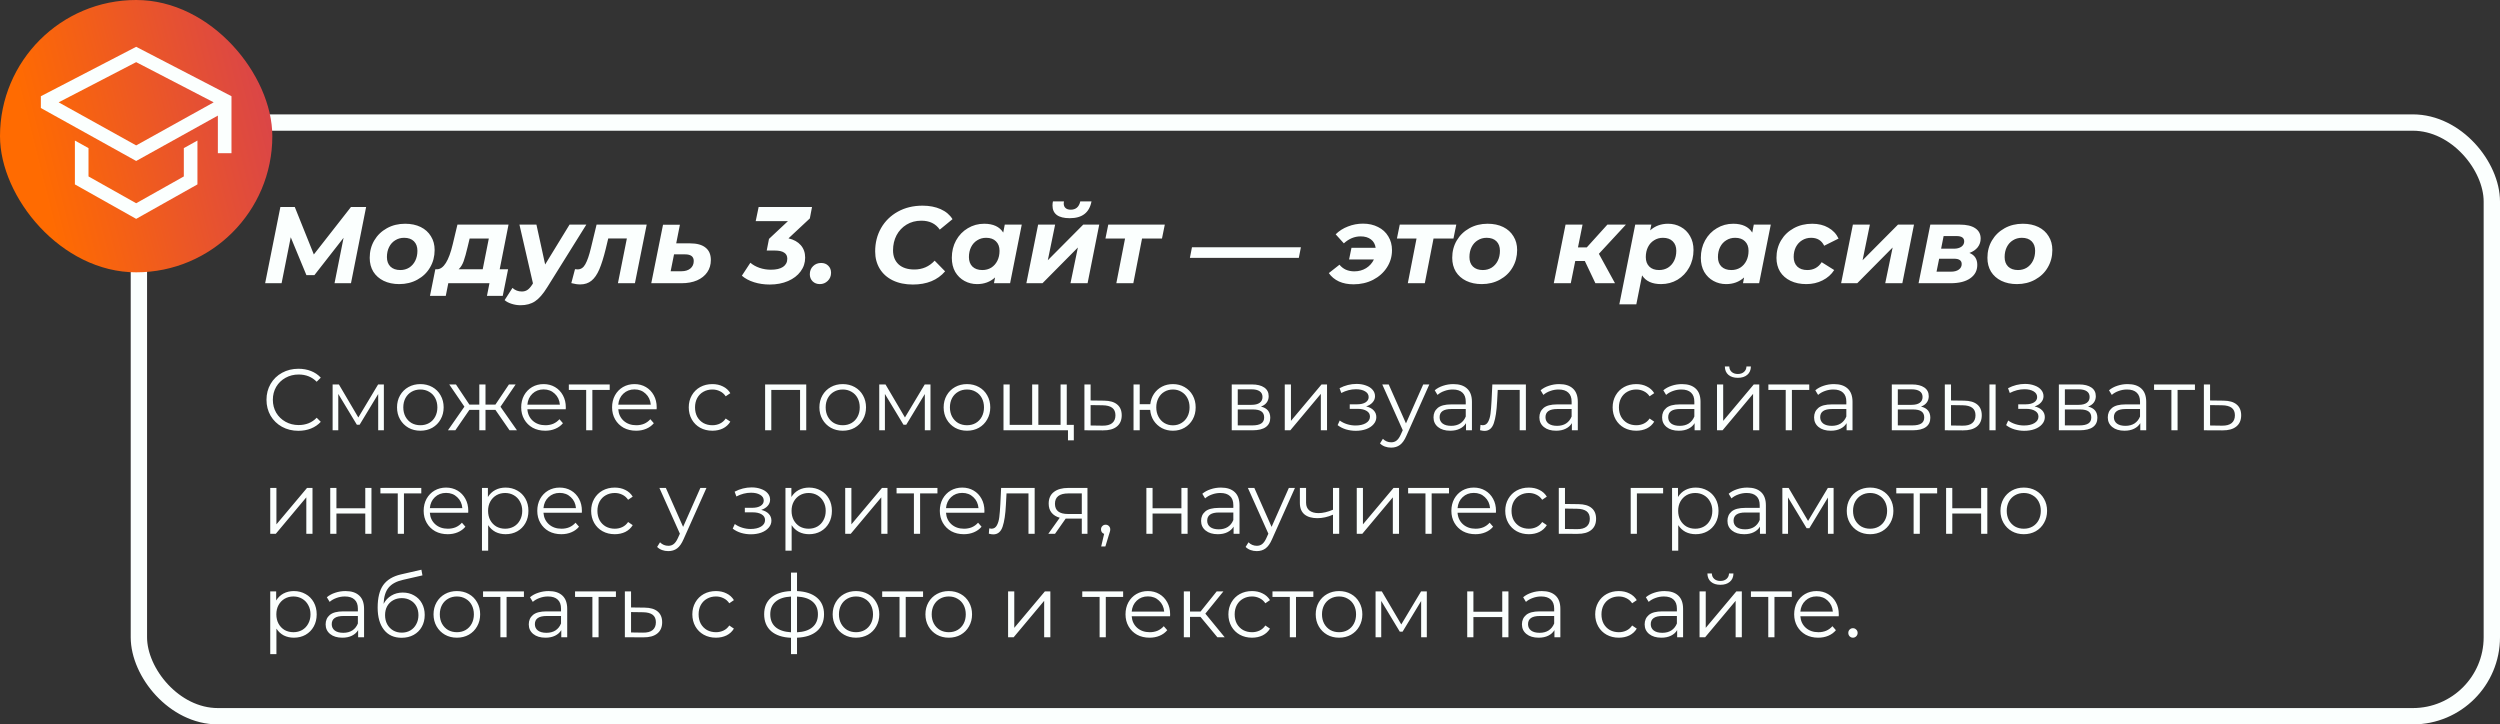 <?xml version="1.0" encoding="UTF-8"?> <svg xmlns="http://www.w3.org/2000/svg" width="459" height="133" viewBox="0 0 459 133" fill="none"><rect x="0" y="0" width="459" height="133" fill="#333333" stroke="none"/> <path d="M67.22 38L64.44 52H61.42L63.08 43.66L57.72 50.52H56.26L53.38 43.56L51.7 52H48.68L51.48 38H54.12L57.62 46.72L64.44 38H67.22ZM73.298 52.16C72.218 52.16 71.264 51.96 70.438 51.56C69.624 51.16 68.991 50.6 68.538 49.88C68.098 49.147 67.878 48.3 67.878 47.34C67.878 46.153 68.158 45.087 68.718 44.14C69.278 43.193 70.051 42.447 71.038 41.9C72.025 41.353 73.138 41.08 74.378 41.08C75.471 41.08 76.424 41.28 77.238 41.68C78.051 42.08 78.678 42.647 79.118 43.38C79.571 44.1 79.798 44.94 79.798 45.9C79.798 47.087 79.518 48.153 78.958 49.1C78.411 50.047 77.638 50.793 76.638 51.34C75.651 51.887 74.538 52.16 73.298 52.16ZM73.498 49.58C74.098 49.58 74.638 49.433 75.118 49.14C75.598 48.833 75.971 48.413 76.238 47.88C76.504 47.347 76.638 46.733 76.638 46.04C76.638 45.307 76.424 44.727 75.998 44.3C75.571 43.873 74.971 43.66 74.198 43.66C73.585 43.66 73.038 43.813 72.558 44.12C72.078 44.413 71.704 44.827 71.438 45.36C71.171 45.893 71.038 46.507 71.038 47.2C71.038 47.933 71.251 48.513 71.678 48.94C72.118 49.367 72.725 49.58 73.498 49.58ZM91.745 49.44H93.285L92.305 54.32H89.405L89.865 52H82.305L81.845 54.32H78.945L79.925 49.44H80.245C81.445 49.413 82.405 47.88 83.125 44.84L83.985 41.24H93.365L91.745 49.44ZM85.865 45.3C85.599 46.433 85.352 47.32 85.125 47.96C84.898 48.587 84.592 49.08 84.205 49.44H88.625L89.745 43.8H86.225L85.865 45.3ZM107.649 41.24L100.489 52.72C99.716 53.973 98.962 54.84 98.229 55.32C97.509 55.8 96.622 56.04 95.569 56.04C95.009 56.04 94.462 55.953 93.929 55.78C93.382 55.607 92.956 55.38 92.649 55.1L94.089 52.86C94.569 53.3 95.142 53.52 95.809 53.52C96.209 53.52 96.556 53.42 96.849 53.22C97.142 53.02 97.442 52.68 97.749 52.2L97.849 52.02L95.369 41.24H98.489L100.089 48.56L104.569 41.24H107.649ZM118.732 41.24L116.572 52H113.452L115.092 43.78H111.672L111.212 45.7C110.825 47.273 110.432 48.527 110.032 49.46C109.632 50.393 109.152 51.087 108.592 51.54C108.032 51.993 107.345 52.22 106.532 52.22C106.039 52.22 105.492 52.14 104.892 51.98L105.572 49.42C105.812 49.447 105.972 49.46 106.052 49.46C106.652 49.46 107.125 49.14 107.472 48.5C107.832 47.86 108.172 46.873 108.492 45.54L109.532 41.24H118.732ZM126.692 44.68C127.946 44.68 128.892 44.94 129.532 45.46C130.186 45.967 130.512 46.727 130.512 47.74C130.512 48.593 130.292 49.34 129.852 49.98C129.412 50.62 128.786 51.12 127.972 51.48C127.159 51.827 126.212 52 125.132 52H119.572L121.732 41.26H124.832L124.152 44.68H126.692ZM125.132 49.8C125.799 49.8 126.339 49.633 126.752 49.3C127.166 48.953 127.372 48.493 127.372 47.92C127.372 47.107 126.839 46.7 125.772 46.7H123.752L123.132 49.8H125.132ZM148.687 40.1L144.767 43.76C145.74 43.987 146.493 44.407 147.027 45.02C147.56 45.633 147.827 46.393 147.827 47.3C147.827 48.247 147.547 49.093 146.987 49.84C146.44 50.587 145.673 51.173 144.687 51.6C143.7 52.027 142.58 52.24 141.327 52.24C140.3 52.24 139.34 52.1 138.447 51.82C137.553 51.54 136.807 51.14 136.207 50.62L137.767 48.24C138.233 48.64 138.793 48.953 139.447 49.18C140.113 49.407 140.813 49.52 141.547 49.52C142.507 49.52 143.247 49.347 143.767 49C144.287 48.64 144.547 48.14 144.547 47.5C144.547 46.993 144.353 46.62 143.967 46.38C143.593 46.127 143.02 46 142.247 46H140.767L141.187 43.86L144.667 40.6H138.747L139.287 38H149.087L148.687 40.1ZM150.523 52.16C149.989 52.16 149.549 51.993 149.203 51.66C148.856 51.313 148.683 50.88 148.683 50.36C148.683 49.747 148.883 49.247 149.283 48.86C149.683 48.473 150.176 48.28 150.763 48.28C151.296 48.28 151.729 48.447 152.063 48.78C152.409 49.113 152.583 49.547 152.583 50.08C152.583 50.68 152.376 51.18 151.963 51.58C151.563 51.967 151.083 52.16 150.523 52.16ZM167.601 52.24C166.201 52.24 164.974 51.987 163.921 51.48C162.881 50.973 162.081 50.26 161.521 49.34C160.961 48.42 160.681 47.36 160.681 46.16C160.681 44.573 161.041 43.147 161.761 41.88C162.494 40.6 163.521 39.593 164.841 38.86C166.161 38.127 167.674 37.76 169.381 37.76C170.634 37.76 171.741 37.973 172.701 38.4C173.661 38.827 174.388 39.44 174.881 40.24L172.541 42.16C171.794 41.067 170.668 40.52 169.161 40.52C168.134 40.52 167.228 40.76 166.441 41.24C165.654 41.72 165.041 42.373 164.601 43.2C164.174 44.027 163.961 44.947 163.961 45.96C163.961 47.04 164.301 47.9 164.981 48.54C165.674 49.167 166.641 49.48 167.881 49.48C169.361 49.48 170.601 48.94 171.601 47.86L173.521 49.82C172.134 51.433 170.161 52.24 167.601 52.24ZM187.594 41.24L185.454 52H182.494L182.694 50.94C181.801 51.753 180.701 52.16 179.394 52.16C178.554 52.16 177.781 51.967 177.074 51.58C176.368 51.193 175.801 50.64 175.374 49.92C174.961 49.187 174.754 48.327 174.754 47.34C174.754 46.153 175.014 45.087 175.534 44.14C176.068 43.18 176.788 42.433 177.694 41.9C178.601 41.353 179.601 41.08 180.694 41.08C182.348 41.08 183.514 41.62 184.194 42.7L184.474 41.24H187.594ZM180.354 49.58C180.968 49.58 181.514 49.433 181.994 49.14C182.474 48.833 182.848 48.413 183.114 47.88C183.381 47.347 183.514 46.733 183.514 46.04C183.514 45.307 183.294 44.727 182.854 44.3C182.428 43.873 181.828 43.66 181.054 43.66C180.441 43.66 179.894 43.813 179.414 44.12C178.934 44.413 178.561 44.827 178.294 45.36C178.028 45.893 177.894 46.507 177.894 47.2C177.894 47.933 178.108 48.513 178.534 48.94C178.974 49.367 179.581 49.58 180.354 49.58ZM190.6 41.24H193.72L192.38 47.78L198.88 41.24H201.82L199.68 52H196.54L197.9 45.44L191.4 52H188.44L190.6 41.24ZM196.4 40.06C195.36 40.06 194.573 39.867 194.04 39.48C193.506 39.08 193.24 38.5 193.24 37.74C193.24 37.46 193.266 37.207 193.32 36.98H195.34C195.313 37.167 195.3 37.293 195.3 37.36C195.3 37.72 195.413 38 195.64 38.2C195.866 38.4 196.18 38.5 196.58 38.5C197.526 38.5 198.113 37.993 198.34 36.98H200.4C200.2 38.02 199.766 38.793 199.1 39.3C198.446 39.807 197.546 40.06 196.4 40.06ZM213.338 43.8H209.678L208.078 52H204.958L206.558 43.8H202.958L203.478 41.24H213.858L213.338 43.8ZM218.845 45.4H238.845L238.465 47.34H218.465L218.845 45.4ZM250.25 41.06C251.29 41.06 252.21 41.267 253.01 41.68C253.823 42.08 254.45 42.653 254.89 43.4C255.343 44.133 255.57 44.98 255.57 45.94C255.57 47.1 255.256 48.16 254.63 49.12C254.016 50.067 253.17 50.82 252.09 51.38C251.01 51.927 249.816 52.2 248.51 52.2C247.496 52.2 246.603 52.027 245.83 51.68C245.056 51.32 244.436 50.807 243.97 50.14L245.93 48.6C246.25 49 246.643 49.307 247.11 49.52C247.576 49.72 248.09 49.82 248.65 49.82C249.45 49.82 250.17 49.627 250.81 49.24C251.45 48.84 251.93 48.307 252.25 47.64H247.69L248.13 45.5H252.57C252.476 44.833 252.19 44.32 251.71 43.96C251.23 43.587 250.596 43.4 249.81 43.4C248.69 43.4 247.663 43.827 246.73 44.68L245.23 43.02C245.856 42.393 246.61 41.913 247.49 41.58C248.37 41.233 249.29 41.06 250.25 41.06ZM266.854 43.8H263.194L261.594 52H258.474L260.074 43.8H256.474L256.994 41.24H267.374L266.854 43.8ZM272.048 52.16C270.968 52.16 270.014 51.96 269.188 51.56C268.374 51.16 267.741 50.6 267.288 49.88C266.848 49.147 266.628 48.3 266.628 47.34C266.628 46.153 266.908 45.087 267.468 44.14C268.028 43.193 268.801 42.447 269.788 41.9C270.774 41.353 271.888 41.08 273.128 41.08C274.221 41.08 275.174 41.28 275.988 41.68C276.801 42.08 277.428 42.647 277.868 43.38C278.321 44.1 278.548 44.94 278.548 45.9C278.548 47.087 278.268 48.153 277.708 49.1C277.161 50.047 276.388 50.793 275.388 51.34C274.401 51.887 273.288 52.16 272.048 52.16ZM272.248 49.58C272.848 49.58 273.388 49.433 273.868 49.14C274.348 48.833 274.721 48.413 274.988 47.88C275.254 47.347 275.388 46.733 275.388 46.04C275.388 45.307 275.174 44.727 274.748 44.3C274.321 43.873 273.721 43.66 272.948 43.66C272.334 43.66 271.788 43.813 271.308 44.12C270.828 44.413 270.454 44.827 270.188 45.36C269.921 45.893 269.788 46.507 269.788 47.2C269.788 47.933 270.001 48.513 270.428 48.94C270.868 49.367 271.474 49.58 272.248 49.58ZM293.555 46.6L296.515 52H292.915L290.975 47.92H289.215L288.395 52H285.275L287.435 41.24H290.555L289.715 45.42H291.335L295.115 41.24H298.515L293.555 46.6ZM306.268 41.08C307.108 41.08 307.882 41.273 308.588 41.66C309.308 42.047 309.875 42.607 310.288 43.34C310.715 44.06 310.928 44.913 310.928 45.9C310.928 47.087 310.662 48.16 310.128 49.12C309.608 50.067 308.895 50.813 307.988 51.36C307.082 51.893 306.075 52.16 304.968 52.16C303.328 52.16 302.168 51.627 301.488 50.56L300.428 55.88H297.308L300.228 41.24H303.188L302.968 42.3C303.862 41.487 304.962 41.08 306.268 41.08ZM304.608 49.58C305.222 49.58 305.768 49.433 306.248 49.14C306.728 48.833 307.102 48.413 307.368 47.88C307.635 47.347 307.768 46.733 307.768 46.04C307.768 45.307 307.548 44.727 307.108 44.3C306.682 43.873 306.082 43.66 305.308 43.66C304.708 43.66 304.168 43.813 303.688 44.12C303.208 44.413 302.835 44.827 302.568 45.36C302.302 45.893 302.168 46.507 302.168 47.2C302.168 47.933 302.382 48.513 302.808 48.94C303.235 49.367 303.835 49.58 304.608 49.58ZM325.114 41.24L322.974 52H320.014L320.214 50.94C319.32 51.753 318.22 52.16 316.914 52.16C316.074 52.16 315.3 51.967 314.594 51.58C313.887 51.193 313.32 50.64 312.894 49.92C312.48 49.187 312.274 48.327 312.274 47.34C312.274 46.153 312.534 45.087 313.054 44.14C313.587 43.18 314.307 42.433 315.214 41.9C316.12 41.353 317.12 41.08 318.214 41.08C319.867 41.08 321.034 41.62 321.714 42.7L321.994 41.24H325.114ZM317.874 49.58C318.487 49.58 319.034 49.433 319.514 49.14C319.994 48.833 320.367 48.413 320.634 47.88C320.9 47.347 321.034 46.733 321.034 46.04C321.034 45.307 320.814 44.727 320.374 44.3C319.947 43.873 319.347 43.66 318.574 43.66C317.96 43.66 317.414 43.813 316.934 44.12C316.454 44.413 316.08 44.827 315.814 45.36C315.547 45.893 315.414 46.507 315.414 47.2C315.414 47.933 315.627 48.513 316.054 48.94C316.494 49.367 317.1 49.58 317.874 49.58ZM331.639 52.16C330.532 52.16 329.566 51.96 328.739 51.56C327.912 51.16 327.272 50.6 326.819 49.88C326.379 49.147 326.159 48.3 326.159 47.34C326.159 46.153 326.439 45.087 326.999 44.14C327.559 43.193 328.339 42.447 329.339 41.9C330.339 41.353 331.466 41.08 332.719 41.08C333.866 41.08 334.852 41.32 335.679 41.8C336.519 42.267 337.146 42.933 337.559 43.8L334.919 45.12C334.452 44.147 333.652 43.66 332.519 43.66C331.906 43.66 331.352 43.813 330.859 44.12C330.379 44.413 329.999 44.827 329.719 45.36C329.452 45.893 329.319 46.5 329.319 47.18C329.319 47.913 329.539 48.5 329.979 48.94C330.419 49.367 331.032 49.58 331.819 49.58C332.966 49.58 333.846 49.1 334.459 48.14L336.759 49.58C336.239 50.393 335.526 51.027 334.619 51.48C333.726 51.933 332.732 52.16 331.639 52.16ZM340.189 41.24H343.309L341.969 47.78L348.469 41.24H351.409L349.269 52H346.129L347.489 45.44L340.989 52H338.029L340.189 41.24ZM361.588 46.44C362.548 46.827 363.028 47.56 363.028 48.64C363.028 49.68 362.595 50.5 361.728 51.1C360.875 51.7 359.675 52 358.128 52H352.248L354.408 41.24H359.808C361.048 41.24 361.995 41.46 362.648 41.9C363.315 42.34 363.648 42.973 363.648 43.8C363.648 44.4 363.468 44.933 363.108 45.4C362.748 45.853 362.241 46.2 361.588 46.44ZM356.388 45.66H358.748C359.308 45.66 359.761 45.54 360.108 45.3C360.455 45.047 360.628 44.72 360.628 44.32C360.628 43.667 360.155 43.34 359.208 43.34H356.848L356.388 45.66ZM358.188 49.88C358.801 49.88 359.281 49.753 359.628 49.5C359.988 49.247 360.168 48.907 360.168 48.48C360.168 48.147 360.048 47.9 359.808 47.74C359.581 47.58 359.228 47.5 358.748 47.5H356.028L355.548 49.88H358.188ZM370.31 52.16C369.23 52.16 368.276 51.96 367.45 51.56C366.636 51.16 366.003 50.6 365.55 49.88C365.11 49.147 364.89 48.3 364.89 47.34C364.89 46.153 365.17 45.087 365.73 44.14C366.29 43.193 367.063 42.447 368.05 41.9C369.036 41.353 370.15 41.08 371.39 41.08C372.483 41.08 373.436 41.28 374.25 41.68C375.063 42.08 375.69 42.647 376.13 43.38C376.583 44.1 376.81 44.94 376.81 45.9C376.81 47.087 376.53 48.153 375.97 49.1C375.423 50.047 374.65 50.793 373.65 51.34C372.663 51.887 371.55 52.16 370.31 52.16ZM370.51 49.58C371.11 49.58 371.65 49.433 372.13 49.14C372.61 48.833 372.983 48.413 373.25 47.88C373.516 47.347 373.65 46.733 373.65 46.04C373.65 45.307 373.436 44.727 373.01 44.3C372.583 43.873 371.983 43.66 371.21 43.66C370.596 43.66 370.05 43.813 369.57 44.12C369.09 44.413 368.716 44.827 368.45 45.36C368.183 45.893 368.05 46.507 368.05 47.2C368.05 47.933 368.263 48.513 368.69 48.94C369.13 49.367 369.736 49.58 370.51 49.58Z" fill="#FBFFFE"></path> <path d="M54.784 79.096C53.675 79.096 52.672 78.851 51.776 78.36C50.891 77.869 50.192 77.192 49.68 76.328C49.179 75.453 48.928 74.477 48.928 73.4C48.928 72.323 49.179 71.352 49.68 70.488C50.192 69.613 50.896 68.931 51.792 68.44C52.688 67.949 53.691 67.704 54.8 67.704C55.632 67.704 56.4 67.843 57.104 68.12C57.808 68.397 58.405 68.803 58.896 69.336L58.144 70.088C57.269 69.203 56.165 68.76 54.832 68.76C53.947 68.76 53.141 68.963 52.416 69.368C51.691 69.773 51.12 70.328 50.704 71.032C50.299 71.736 50.096 72.525 50.096 73.4C50.096 74.275 50.299 75.064 50.704 75.768C51.12 76.472 51.691 77.027 52.416 77.432C53.141 77.837 53.947 78.04 54.832 78.04C56.176 78.04 57.28 77.592 58.144 76.696L58.896 77.448C58.405 77.981 57.803 78.392 57.088 78.68C56.384 78.957 55.616 79.096 54.784 79.096ZM70.477 70.584V79H69.437V72.344L66.029 77.976H65.517L62.109 72.328V79H61.069V70.584H62.221L65.789 76.648L69.421 70.584H70.477ZM77.182 79.08C76.371 79.08 75.64 78.899 74.99 78.536C74.339 78.163 73.827 77.651 73.454 77C73.08 76.349 72.894 75.613 72.894 74.792C72.894 73.971 73.08 73.235 73.454 72.584C73.827 71.933 74.339 71.427 74.99 71.064C75.64 70.701 76.371 70.52 77.182 70.52C77.992 70.52 78.723 70.701 79.374 71.064C80.024 71.427 80.531 71.933 80.894 72.584C81.267 73.235 81.454 73.971 81.454 74.792C81.454 75.613 81.267 76.349 80.894 77C80.531 77.651 80.024 78.163 79.374 78.536C78.723 78.899 77.992 79.08 77.182 79.08ZM77.182 78.072C77.779 78.072 78.312 77.939 78.782 77.672C79.262 77.395 79.635 77.005 79.902 76.504C80.168 76.003 80.302 75.432 80.302 74.792C80.302 74.152 80.168 73.581 79.902 73.08C79.635 72.579 79.262 72.195 78.782 71.928C78.312 71.651 77.779 71.512 77.182 71.512C76.584 71.512 76.046 71.651 75.566 71.928C75.096 72.195 74.723 72.579 74.446 73.08C74.179 73.581 74.046 74.152 74.046 74.792C74.046 75.432 74.179 76.003 74.446 76.504C74.723 77.005 75.096 77.395 75.566 77.672C76.046 77.939 76.584 78.072 77.182 78.072ZM90.961 75.256H89.137V79H88.001V75.256H86.177L83.601 79H82.241L85.265 74.664L82.481 70.584H83.713L86.177 74.28H88.001V70.584H89.137V74.28H90.961L93.441 70.584H94.673L91.889 74.68L94.913 79H93.553L90.961 75.256ZM103.867 75.144H96.827C96.891 76.019 97.227 76.728 97.835 77.272C98.443 77.805 99.211 78.072 100.139 78.072C100.661 78.072 101.141 77.981 101.579 77.8C102.016 77.608 102.395 77.331 102.715 76.968L103.355 77.704C102.981 78.152 102.512 78.493 101.947 78.728C101.392 78.963 100.779 79.08 100.107 79.08C99.243 79.08 98.475 78.899 97.803 78.536C97.141 78.163 96.624 77.651 96.251 77C95.877 76.349 95.691 75.613 95.691 74.792C95.691 73.971 95.867 73.235 96.219 72.584C96.581 71.933 97.072 71.427 97.691 71.064C98.32 70.701 99.024 70.52 99.803 70.52C100.581 70.52 101.28 70.701 101.899 71.064C102.517 71.427 103.003 71.933 103.355 72.584C103.707 73.224 103.883 73.96 103.883 74.792L103.867 75.144ZM99.803 71.496C98.992 71.496 98.309 71.757 97.755 72.28C97.211 72.792 96.901 73.464 96.827 74.296H102.795C102.72 73.464 102.405 72.792 101.851 72.28C101.307 71.757 100.624 71.496 99.803 71.496ZM111.942 71.592H108.758V79H107.622V71.592H104.438V70.584H111.942V71.592ZM120.554 75.144H113.514C113.578 76.019 113.914 76.728 114.522 77.272C115.13 77.805 115.898 78.072 116.826 78.072C117.349 78.072 117.829 77.981 118.266 77.8C118.703 77.608 119.082 77.331 119.402 76.968L120.042 77.704C119.669 78.152 119.199 78.493 118.634 78.728C118.079 78.963 117.466 79.08 116.794 79.08C115.93 79.08 115.162 78.899 114.49 78.536C113.829 78.163 113.311 77.651 112.938 77C112.565 76.349 112.378 75.613 112.378 74.792C112.378 73.971 112.554 73.235 112.906 72.584C113.269 71.933 113.759 71.427 114.378 71.064C115.007 70.701 115.711 70.52 116.49 70.52C117.269 70.52 117.967 70.701 118.586 71.064C119.205 71.427 119.69 71.933 120.042 72.584C120.394 73.224 120.57 73.96 120.57 74.792L120.554 75.144ZM116.49 71.496C115.679 71.496 114.997 71.757 114.442 72.28C113.898 72.792 113.589 73.464 113.514 74.296H119.482C119.407 73.464 119.093 72.792 118.538 72.28C117.994 71.757 117.311 71.496 116.49 71.496ZM130.792 79.08C129.96 79.08 129.214 78.899 128.552 78.536C127.902 78.173 127.39 77.667 127.016 77.016C126.643 76.355 126.456 75.613 126.456 74.792C126.456 73.971 126.643 73.235 127.016 72.584C127.39 71.933 127.902 71.427 128.552 71.064C129.214 70.701 129.96 70.52 130.792 70.52C131.518 70.52 132.163 70.664 132.728 70.952C133.304 71.229 133.758 71.64 134.088 72.184L133.24 72.76C132.963 72.344 132.611 72.035 132.184 71.832C131.758 71.619 131.294 71.512 130.792 71.512C130.184 71.512 129.635 71.651 129.144 71.928C128.664 72.195 128.286 72.579 128.008 73.08C127.742 73.581 127.608 74.152 127.608 74.792C127.608 75.443 127.742 76.019 128.008 76.52C128.286 77.011 128.664 77.395 129.144 77.672C129.635 77.939 130.184 78.072 130.792 78.072C131.294 78.072 131.758 77.971 132.184 77.768C132.611 77.565 132.963 77.256 133.24 76.84L134.088 77.416C133.758 77.96 133.304 78.376 132.728 78.664C132.152 78.941 131.507 79.08 130.792 79.08ZM148.027 70.584V79H146.891V71.592H141.611V79H140.475V70.584H148.027ZM154.729 79.08C153.918 79.08 153.187 78.899 152.537 78.536C151.886 78.163 151.374 77.651 151.001 77C150.627 76.349 150.441 75.613 150.441 74.792C150.441 73.971 150.627 73.235 151.001 72.584C151.374 71.933 151.886 71.427 152.537 71.064C153.187 70.701 153.918 70.52 154.729 70.52C155.539 70.52 156.27 70.701 156.921 71.064C157.571 71.427 158.078 71.933 158.441 72.584C158.814 73.235 159.001 73.971 159.001 74.792C159.001 75.613 158.814 76.349 158.441 77C158.078 77.651 157.571 78.163 156.921 78.536C156.27 78.899 155.539 79.08 154.729 79.08ZM154.729 78.072C155.326 78.072 155.859 77.939 156.329 77.672C156.809 77.395 157.182 77.005 157.449 76.504C157.715 76.003 157.849 75.432 157.849 74.792C157.849 74.152 157.715 73.581 157.449 73.08C157.182 72.579 156.809 72.195 156.329 71.928C155.859 71.651 155.326 71.512 154.729 71.512C154.131 71.512 153.593 71.651 153.113 71.928C152.643 72.195 152.27 72.579 151.993 73.08C151.726 73.581 151.593 74.152 151.593 74.792C151.593 75.432 151.726 76.003 151.993 76.504C152.27 77.005 152.643 77.395 153.113 77.672C153.593 77.939 154.131 78.072 154.729 78.072ZM170.837 70.584V79H169.797V72.344L166.389 77.976H165.877L162.469 72.328V79H161.429V70.584H162.581L166.149 76.648L169.781 70.584H170.837ZM177.541 79.08C176.73 79.08 176 78.899 175.349 78.536C174.698 78.163 174.186 77.651 173.813 77C173.44 76.349 173.253 75.613 173.253 74.792C173.253 73.971 173.44 73.235 173.813 72.584C174.186 71.933 174.698 71.427 175.349 71.064C176 70.701 176.73 70.52 177.541 70.52C178.352 70.52 179.082 70.701 179.733 71.064C180.384 71.427 180.89 71.933 181.253 72.584C181.626 73.235 181.813 73.971 181.813 74.792C181.813 75.613 181.626 76.349 181.253 77C180.89 77.651 180.384 78.163 179.733 78.536C179.082 78.899 178.352 79.08 177.541 79.08ZM177.541 78.072C178.138 78.072 178.672 77.939 179.141 77.672C179.621 77.395 179.994 77.005 180.261 76.504C180.528 76.003 180.661 75.432 180.661 74.792C180.661 74.152 180.528 73.581 180.261 73.08C179.994 72.579 179.621 72.195 179.141 71.928C178.672 71.651 178.138 71.512 177.541 71.512C176.944 71.512 176.405 71.651 175.925 71.928C175.456 72.195 175.082 72.579 174.805 73.08C174.538 73.581 174.405 74.152 174.405 74.792C174.405 75.432 174.538 76.003 174.805 76.504C175.082 77.005 175.456 77.395 175.925 77.672C176.405 77.939 176.944 78.072 177.541 78.072ZM195.857 70.584V79H184.241V70.584H185.377V78.008H189.505V70.584H190.641V78.008H194.721V70.584H195.857ZM197.153 78.008V80.84H196.081V79H194.657V78.008H197.153ZM202.716 73.56C203.772 73.571 204.572 73.805 205.116 74.264C205.671 74.723 205.948 75.384 205.948 76.248C205.948 77.144 205.65 77.832 205.052 78.312C204.466 78.792 203.612 79.027 202.492 79.016L199.1 79V70.584H200.236V73.528L202.716 73.56ZM202.428 78.152C203.207 78.163 203.794 78.008 204.188 77.688C204.594 77.357 204.796 76.877 204.796 76.248C204.796 75.629 204.599 75.171 204.204 74.872C203.81 74.573 203.218 74.419 202.428 74.408L200.236 74.376V78.12L202.428 78.152ZM215.348 70.52C216.137 70.52 216.847 70.701 217.476 71.064C218.116 71.427 218.617 71.933 218.98 72.584C219.343 73.235 219.524 73.971 219.524 74.792C219.524 75.613 219.343 76.349 218.98 77C218.617 77.651 218.116 78.163 217.476 78.536C216.847 78.899 216.137 79.08 215.348 79.08C214.601 79.08 213.924 78.92 213.316 78.6C212.708 78.269 212.212 77.816 211.828 77.24C211.455 76.664 211.236 76.003 211.172 75.256H209.252V79H208.116V70.584H209.252V74.216H211.188C211.273 73.491 211.503 72.851 211.876 72.296C212.26 71.731 212.751 71.293 213.348 70.984C213.945 70.675 214.612 70.52 215.348 70.52ZM215.348 78.088C215.924 78.088 216.441 77.949 216.9 77.672C217.369 77.395 217.737 77.005 218.004 76.504C218.271 76.003 218.404 75.432 218.404 74.792C218.404 74.152 218.271 73.581 218.004 73.08C217.737 72.579 217.369 72.195 216.9 71.928C216.441 71.651 215.924 71.512 215.348 71.512C214.772 71.512 214.249 71.651 213.78 71.928C213.321 72.195 212.959 72.579 212.692 73.08C212.425 73.581 212.292 74.152 212.292 74.792C212.292 75.432 212.425 76.003 212.692 76.504C212.959 77.005 213.321 77.395 213.78 77.672C214.249 77.949 214.772 78.088 215.348 78.088ZM231.507 74.648C232.649 74.915 233.219 75.603 233.219 76.712C233.219 77.448 232.947 78.013 232.403 78.408C231.859 78.803 231.049 79 229.971 79H226.147V70.584H229.859C230.819 70.584 231.571 70.771 232.115 71.144C232.659 71.517 232.931 72.051 232.931 72.744C232.931 73.203 232.803 73.597 232.547 73.928C232.302 74.248 231.955 74.488 231.507 74.648ZM227.251 74.328H229.779C230.43 74.328 230.926 74.205 231.267 73.96C231.619 73.715 231.795 73.357 231.795 72.888C231.795 72.419 231.619 72.067 231.267 71.832C230.926 71.597 230.43 71.48 229.779 71.48H227.251V74.328ZM229.923 78.104C230.649 78.104 231.193 77.987 231.555 77.752C231.918 77.517 232.099 77.149 232.099 76.648C232.099 76.147 231.934 75.779 231.603 75.544C231.273 75.299 230.75 75.176 230.035 75.176H227.251V78.104H229.923ZM235.882 70.584H237.018V77.272L242.634 70.584H243.642V79H242.506V72.312L236.906 79H235.882V70.584ZM250.821 74.616C251.419 74.755 251.877 74.995 252.197 75.336C252.528 75.677 252.693 76.093 252.693 76.584C252.693 77.075 252.523 77.512 252.181 77.896C251.851 78.28 251.397 78.579 250.821 78.792C250.245 78.995 249.611 79.096 248.917 79.096C248.309 79.096 247.712 79.011 247.125 78.84C246.539 78.659 246.027 78.397 245.589 78.056L245.973 77.208C246.357 77.496 246.805 77.72 247.317 77.88C247.829 78.04 248.347 78.12 248.869 78.12C249.648 78.12 250.283 77.976 250.773 77.688C251.275 77.389 251.525 76.989 251.525 76.488C251.525 76.04 251.323 75.693 250.917 75.448C250.512 75.192 249.957 75.064 249.253 75.064H247.813V74.232H249.189C249.819 74.232 250.325 74.115 250.709 73.88C251.093 73.635 251.285 73.309 251.285 72.904C251.285 72.456 251.067 72.104 250.629 71.848C250.203 71.592 249.643 71.464 248.949 71.464C248.043 71.464 247.147 71.693 246.261 72.152L245.941 71.272C246.944 70.749 247.984 70.488 249.061 70.488C249.701 70.488 250.277 70.584 250.789 70.776C251.312 70.957 251.717 71.219 252.005 71.56C252.304 71.901 252.453 72.296 252.453 72.744C252.453 73.171 252.304 73.549 252.005 73.88C251.717 74.211 251.323 74.456 250.821 74.616ZM262.424 70.584L258.216 80.008C257.875 80.797 257.48 81.357 257.032 81.688C256.584 82.019 256.046 82.184 255.416 82.184C255.011 82.184 254.632 82.12 254.28 81.992C253.928 81.864 253.624 81.672 253.368 81.416L253.896 80.568C254.323 80.995 254.835 81.208 255.432 81.208C255.816 81.208 256.142 81.101 256.408 80.888C256.686 80.675 256.942 80.312 257.176 79.8L257.544 78.984L253.784 70.584H254.968L258.136 77.736L261.304 70.584H262.424ZM266.84 70.52C267.939 70.52 268.781 70.797 269.368 71.352C269.955 71.896 270.248 72.707 270.248 73.784V79H269.16V77.688C268.904 78.125 268.525 78.467 268.024 78.712C267.533 78.957 266.947 79.08 266.264 79.08C265.325 79.08 264.579 78.856 264.024 78.408C263.469 77.96 263.192 77.368 263.192 76.632C263.192 75.917 263.448 75.341 263.96 74.904C264.483 74.467 265.309 74.248 266.44 74.248H269.112V73.736C269.112 73.011 268.909 72.461 268.504 72.088C268.099 71.704 267.507 71.512 266.728 71.512C266.195 71.512 265.683 71.603 265.192 71.784C264.701 71.955 264.28 72.195 263.928 72.504L263.416 71.656C263.843 71.293 264.355 71.016 264.952 70.824C265.549 70.621 266.179 70.52 266.84 70.52ZM266.44 78.184C267.08 78.184 267.629 78.04 268.088 77.752C268.547 77.453 268.888 77.027 269.112 76.472V75.096H266.472C265.032 75.096 264.312 75.597 264.312 76.6C264.312 77.091 264.499 77.48 264.872 77.768C265.245 78.045 265.768 78.184 266.44 78.184ZM280.152 70.584V79H279.016V71.592H274.984L274.872 73.672C274.787 75.421 274.584 76.765 274.264 77.704C273.944 78.643 273.374 79.112 272.552 79.112C272.328 79.112 272.056 79.069 271.736 78.984L271.816 78.008C272.008 78.051 272.142 78.072 272.216 78.072C272.654 78.072 272.984 77.869 273.208 77.464C273.432 77.059 273.582 76.557 273.656 75.96C273.731 75.363 273.795 74.573 273.848 73.592L273.992 70.584H280.152ZM286.278 70.52C287.376 70.52 288.219 70.797 288.806 71.352C289.392 71.896 289.686 72.707 289.686 73.784V79H288.598V77.688C288.342 78.125 287.963 78.467 287.462 78.712C286.971 78.957 286.384 79.08 285.702 79.08C284.763 79.08 284.016 78.856 283.462 78.408C282.907 77.96 282.63 77.368 282.63 76.632C282.63 75.917 282.886 75.341 283.398 74.904C283.92 74.467 284.747 74.248 285.878 74.248H288.55V73.736C288.55 73.011 288.347 72.461 287.942 72.088C287.536 71.704 286.944 71.512 286.166 71.512C285.632 71.512 285.12 71.603 284.63 71.784C284.139 71.955 283.718 72.195 283.366 72.504L282.854 71.656C283.28 71.293 283.792 71.016 284.39 70.824C284.987 70.621 285.616 70.52 286.278 70.52ZM285.878 78.184C286.518 78.184 287.067 78.04 287.526 77.752C287.984 77.453 288.326 77.027 288.55 76.472V75.096H285.91C284.47 75.096 283.75 75.597 283.75 76.6C283.75 77.091 283.936 77.48 284.31 77.768C284.683 78.045 285.206 78.184 285.878 78.184ZM300.417 79.08C299.585 79.08 298.839 78.899 298.177 78.536C297.527 78.173 297.015 77.667 296.641 77.016C296.268 76.355 296.081 75.613 296.081 74.792C296.081 73.971 296.268 73.235 296.641 72.584C297.015 71.933 297.527 71.427 298.177 71.064C298.839 70.701 299.585 70.52 300.417 70.52C301.143 70.52 301.788 70.664 302.353 70.952C302.929 71.229 303.383 71.64 303.713 72.184L302.865 72.76C302.588 72.344 302.236 72.035 301.809 71.832C301.383 71.619 300.919 71.512 300.417 71.512C299.809 71.512 299.26 71.651 298.769 71.928C298.289 72.195 297.911 72.579 297.633 73.08C297.367 73.581 297.233 74.152 297.233 74.792C297.233 75.443 297.367 76.019 297.633 76.52C297.911 77.011 298.289 77.395 298.769 77.672C299.26 77.939 299.809 78.072 300.417 78.072C300.919 78.072 301.383 77.971 301.809 77.768C302.236 77.565 302.588 77.256 302.865 76.84L303.713 77.416C303.383 77.96 302.929 78.376 302.353 78.664C301.777 78.941 301.132 79.08 300.417 79.08ZM308.809 70.52C309.908 70.52 310.75 70.797 311.337 71.352C311.924 71.896 312.217 72.707 312.217 73.784V79H311.129V77.688C310.873 78.125 310.494 78.467 309.993 78.712C309.502 78.957 308.916 79.08 308.233 79.08C307.294 79.08 306.548 78.856 305.993 78.408C305.438 77.96 305.161 77.368 305.161 76.632C305.161 75.917 305.417 75.341 305.929 74.904C306.452 74.467 307.278 74.248 308.409 74.248H311.081V73.736C311.081 73.011 310.878 72.461 310.473 72.088C310.068 71.704 309.476 71.512 308.697 71.512C308.164 71.512 307.652 71.603 307.161 71.784C306.67 71.955 306.249 72.195 305.897 72.504L305.385 71.656C305.812 71.293 306.324 71.016 306.921 70.824C307.518 70.621 308.148 70.52 308.809 70.52ZM308.409 78.184C309.049 78.184 309.598 78.04 310.057 77.752C310.516 77.453 310.857 77.027 311.081 76.472V75.096H308.441C307.001 75.096 306.281 75.597 306.281 76.6C306.281 77.091 306.468 77.48 306.841 77.768C307.214 78.045 307.737 78.184 308.409 78.184ZM315.241 70.584H316.377V77.272L321.993 70.584H323.001V79H321.865V72.312L316.265 79H315.241V70.584ZM319.065 69.368C318.34 69.368 317.764 69.187 317.337 68.824C316.91 68.461 316.692 67.949 316.681 67.288H317.497C317.508 67.704 317.657 68.04 317.945 68.296C318.233 68.541 318.606 68.664 319.065 68.664C319.524 68.664 319.897 68.541 320.185 68.296C320.484 68.04 320.638 67.704 320.649 67.288H321.465C321.454 67.949 321.23 68.461 320.793 68.824C320.366 69.187 319.79 69.368 319.065 69.368ZM332.177 71.592H328.993V79H327.857V71.592H324.673V70.584H332.177V71.592ZM336.715 70.52C337.814 70.52 338.656 70.797 339.243 71.352C339.83 71.896 340.123 72.707 340.123 73.784V79H339.035V77.688C338.779 78.125 338.4 78.467 337.899 78.712C337.408 78.957 336.822 79.08 336.139 79.08C335.2 79.08 334.454 78.856 333.899 78.408C333.344 77.96 333.067 77.368 333.067 76.632C333.067 75.917 333.323 75.341 333.835 74.904C334.358 74.467 335.184 74.248 336.315 74.248H338.987V73.736C338.987 73.011 338.784 72.461 338.379 72.088C337.974 71.704 337.382 71.512 336.603 71.512C336.07 71.512 335.558 71.603 335.067 71.784C334.576 71.955 334.155 72.195 333.803 72.504L333.291 71.656C333.718 71.293 334.23 71.016 334.827 70.824C335.424 70.621 336.054 70.52 336.715 70.52ZM336.315 78.184C336.955 78.184 337.504 78.04 337.963 77.752C338.422 77.453 338.763 77.027 338.987 76.472V75.096H336.347C334.907 75.096 334.187 75.597 334.187 76.6C334.187 77.091 334.374 77.48 334.747 77.768C335.12 78.045 335.643 78.184 336.315 78.184ZM352.695 74.648C353.836 74.915 354.407 75.603 354.407 76.712C354.407 77.448 354.135 78.013 353.591 78.408C353.047 78.803 352.236 79 351.159 79H347.335V70.584H351.047C352.007 70.584 352.759 70.771 353.303 71.144C353.847 71.517 354.119 72.051 354.119 72.744C354.119 73.203 353.991 73.597 353.735 73.928C353.489 74.248 353.143 74.488 352.695 74.648ZM348.439 74.328H350.967C351.617 74.328 352.113 74.205 352.455 73.96C352.807 73.715 352.983 73.357 352.983 72.888C352.983 72.419 352.807 72.067 352.455 71.832C352.113 71.597 351.617 71.48 350.967 71.48H348.439V74.328ZM351.111 78.104C351.836 78.104 352.38 77.987 352.743 77.752C353.105 77.517 353.287 77.149 353.287 76.648C353.287 76.147 353.121 75.779 352.791 75.544C352.46 75.299 351.937 75.176 351.223 75.176H348.439V78.104H351.111ZM360.605 73.56C361.661 73.571 362.466 73.805 363.021 74.264C363.576 74.723 363.853 75.384 363.853 76.248C363.853 77.144 363.554 77.832 362.957 78.312C362.36 78.792 361.506 79.027 360.397 79.016L357.069 79V70.584H358.205V73.528L360.605 73.56ZM365.261 70.584H366.397V79H365.261V70.584ZM360.333 78.152C361.112 78.163 361.698 78.008 362.093 77.688C362.498 77.357 362.701 76.877 362.701 76.248C362.701 75.629 362.504 75.171 362.109 74.872C361.714 74.573 361.122 74.419 360.333 74.408L358.205 74.376V78.12L360.333 78.152ZM373.556 74.616C374.153 74.755 374.612 74.995 374.932 75.336C375.262 75.677 375.428 76.093 375.428 76.584C375.428 77.075 375.257 77.512 374.916 77.896C374.585 78.28 374.132 78.579 373.556 78.792C372.98 78.995 372.345 79.096 371.652 79.096C371.044 79.096 370.446 79.011 369.86 78.84C369.273 78.659 368.761 78.397 368.324 78.056L368.708 77.208C369.092 77.496 369.54 77.72 370.052 77.88C370.564 78.04 371.081 78.12 371.604 78.12C372.382 78.12 373.017 77.976 373.508 77.688C374.009 77.389 374.26 76.989 374.26 76.488C374.26 76.04 374.057 75.693 373.652 75.448C373.246 75.192 372.692 75.064 371.988 75.064H370.548V74.232H371.924C372.553 74.232 373.06 74.115 373.444 73.88C373.828 73.635 374.02 73.309 374.02 72.904C374.02 72.456 373.801 72.104 373.364 71.848C372.937 71.592 372.377 71.464 371.684 71.464C370.777 71.464 369.881 71.693 368.996 72.152L368.676 71.272C369.678 70.749 370.718 70.488 371.796 70.488C372.436 70.488 373.012 70.584 373.524 70.776C374.046 70.957 374.452 71.219 374.74 71.56C375.038 71.901 375.188 72.296 375.188 72.744C375.188 73.171 375.038 73.549 374.74 73.88C374.452 74.211 374.057 74.456 373.556 74.616ZM383.367 74.648C384.508 74.915 385.079 75.603 385.079 76.712C385.079 77.448 384.807 78.013 384.263 78.408C383.719 78.803 382.908 79 381.831 79H378.007V70.584H381.719C382.679 70.584 383.431 70.771 383.975 71.144C384.519 71.517 384.791 72.051 384.791 72.744C384.791 73.203 384.663 73.597 384.407 73.928C384.161 74.248 383.815 74.488 383.367 74.648ZM379.111 74.328H381.639C382.289 74.328 382.785 74.205 383.127 73.96C383.479 73.715 383.655 73.357 383.655 72.888C383.655 72.419 383.479 72.067 383.127 71.832C382.785 71.597 382.289 71.48 381.639 71.48H379.111V74.328ZM381.783 78.104C382.508 78.104 383.052 77.987 383.415 77.752C383.777 77.517 383.959 77.149 383.959 76.648C383.959 76.147 383.793 75.779 383.463 75.544C383.132 75.299 382.609 75.176 381.895 75.176H379.111V78.104H381.783ZM390.637 70.52C391.736 70.52 392.578 70.797 393.165 71.352C393.752 71.896 394.045 72.707 394.045 73.784V79H392.957V77.688C392.701 78.125 392.322 78.467 391.821 78.712C391.33 78.957 390.744 79.08 390.061 79.08C389.122 79.08 388.376 78.856 387.821 78.408C387.266 77.96 386.989 77.368 386.989 76.632C386.989 75.917 387.245 75.341 387.757 74.904C388.28 74.467 389.106 74.248 390.237 74.248H392.909V73.736C392.909 73.011 392.706 72.461 392.301 72.088C391.896 71.704 391.304 71.512 390.525 71.512C389.992 71.512 389.48 71.603 388.989 71.784C388.498 71.955 388.077 72.195 387.725 72.504L387.213 71.656C387.64 71.293 388.152 71.016 388.749 70.824C389.346 70.621 389.976 70.52 390.637 70.52ZM390.237 78.184C390.877 78.184 391.426 78.04 391.885 77.752C392.344 77.453 392.685 77.027 392.909 76.472V75.096H390.269C388.829 75.096 388.109 75.597 388.109 76.6C388.109 77.091 388.296 77.48 388.669 77.768C389.042 78.045 389.565 78.184 390.237 78.184ZM402.989 71.592H399.805V79H398.669V71.592H395.485V70.584H402.989V71.592ZM408.248 73.56C409.304 73.571 410.104 73.805 410.648 74.264C411.202 74.723 411.48 75.384 411.48 76.248C411.48 77.144 411.181 77.832 410.584 78.312C409.997 78.792 409.144 79.027 408.024 79.016L404.632 79V70.584H405.768V73.528L408.248 73.56ZM407.96 78.152C408.738 78.163 409.325 78.008 409.72 77.688C410.125 77.357 410.328 76.877 410.328 76.248C410.328 75.629 410.13 75.171 409.736 74.872C409.341 74.573 408.749 74.419 407.96 74.408L405.768 74.376V78.12L407.96 78.152ZM49.616 89.584H50.752V96.272L56.368 89.584H57.376V98H56.24V91.312L50.64 98H49.616V89.584ZM60.632 89.584H61.768V93.312H67.064V89.584H68.2V98H67.064V94.288H61.768V98H60.632V89.584ZM77.349 90.592H74.165V98H73.028V90.592H69.844V89.584H77.349V90.592ZM85.96 94.144H78.92C78.984 95.019 79.32 95.728 79.928 96.272C80.536 96.805 81.304 97.072 82.232 97.072C82.755 97.072 83.235 96.981 83.672 96.8C84.11 96.608 84.488 96.331 84.808 95.968L85.448 96.704C85.075 97.152 84.606 97.493 84.04 97.728C83.486 97.963 82.872 98.08 82.2 98.08C81.336 98.08 80.568 97.899 79.896 97.536C79.235 97.163 78.718 96.651 78.344 96C77.971 95.349 77.784 94.613 77.784 93.792C77.784 92.971 77.96 92.235 78.312 91.584C78.675 90.933 79.166 90.427 79.784 90.064C80.414 89.701 81.118 89.52 81.896 89.52C82.675 89.52 83.374 89.701 83.992 90.064C84.611 90.427 85.096 90.933 85.448 91.584C85.8 92.224 85.976 92.96 85.976 93.792L85.96 94.144ZM81.896 90.496C81.086 90.496 80.403 90.757 79.848 91.28C79.304 91.792 78.995 92.464 78.92 93.296H84.888C84.814 92.464 84.499 91.792 83.944 91.28C83.4 90.757 82.718 90.496 81.896 90.496ZM92.827 89.52C93.616 89.52 94.331 89.701 94.971 90.064C95.611 90.416 96.112 90.917 96.475 91.568C96.838 92.219 97.019 92.96 97.019 93.792C97.019 94.635 96.838 95.381 96.475 96.032C96.112 96.683 95.611 97.189 94.971 97.552C94.342 97.904 93.627 98.08 92.827 98.08C92.144 98.08 91.526 97.941 90.971 97.664C90.427 97.376 89.979 96.96 89.627 96.416V101.104H88.491V89.584H89.579V91.248C89.92 90.693 90.368 90.267 90.923 89.968C91.488 89.669 92.123 89.52 92.827 89.52ZM92.747 97.072C93.334 97.072 93.867 96.939 94.347 96.672C94.827 96.395 95.2 96.005 95.467 95.504C95.744 95.003 95.883 94.432 95.883 93.792C95.883 93.152 95.744 92.587 95.467 92.096C95.2 91.595 94.827 91.205 94.347 90.928C93.867 90.651 93.334 90.512 92.747 90.512C92.15 90.512 91.611 90.651 91.131 90.928C90.662 91.205 90.288 91.595 90.011 92.096C89.744 92.587 89.611 93.152 89.611 93.792C89.611 94.432 89.744 95.003 90.011 95.504C90.288 96.005 90.662 96.395 91.131 96.672C91.611 96.939 92.15 97.072 92.747 97.072ZM106.82 94.144H99.78C99.844 95.019 100.18 95.728 100.788 96.272C101.396 96.805 102.164 97.072 103.092 97.072C103.614 97.072 104.094 96.981 104.532 96.8C104.969 96.608 105.348 96.331 105.668 95.968L106.308 96.704C105.934 97.152 105.465 97.493 104.9 97.728C104.345 97.963 103.732 98.08 103.06 98.08C102.196 98.08 101.428 97.899 100.756 97.536C100.094 97.163 99.577 96.651 99.204 96C98.83 95.349 98.644 94.613 98.644 93.792C98.644 92.971 98.82 92.235 99.172 91.584C99.534 90.933 100.025 90.427 100.644 90.064C101.273 89.701 101.977 89.52 102.756 89.52C103.534 89.52 104.233 89.701 104.852 90.064C105.47 90.427 105.956 90.933 106.308 91.584C106.66 92.224 106.836 92.96 106.836 93.792L106.82 94.144ZM102.756 90.496C101.945 90.496 101.262 90.757 100.708 91.28C100.164 91.792 99.854 92.464 99.78 93.296H105.748C105.673 92.464 105.358 91.792 104.804 91.28C104.26 90.757 103.577 90.496 102.756 90.496ZM112.87 98.08C112.038 98.08 111.292 97.899 110.63 97.536C109.98 97.173 109.468 96.667 109.094 96.016C108.721 95.355 108.534 94.613 108.534 93.792C108.534 92.971 108.721 92.235 109.094 91.584C109.468 90.933 109.98 90.427 110.63 90.064C111.292 89.701 112.038 89.52 112.87 89.52C113.596 89.52 114.241 89.664 114.806 89.952C115.382 90.229 115.836 90.64 116.166 91.184L115.318 91.76C115.041 91.344 114.689 91.035 114.262 90.832C113.836 90.619 113.372 90.512 112.87 90.512C112.262 90.512 111.713 90.651 111.222 90.928C110.742 91.195 110.364 91.579 110.086 92.08C109.82 92.581 109.686 93.152 109.686 93.792C109.686 94.443 109.82 95.019 110.086 95.52C110.364 96.011 110.742 96.395 111.222 96.672C111.713 96.939 112.262 97.072 112.87 97.072C113.372 97.072 113.836 96.971 114.262 96.768C114.689 96.565 115.041 96.256 115.318 95.84L116.166 96.416C115.836 96.96 115.382 97.376 114.806 97.664C114.23 97.941 113.585 98.08 112.87 98.08ZM129.706 89.584L125.498 99.008C125.156 99.797 124.762 100.357 124.314 100.688C123.866 101.019 123.327 101.184 122.698 101.184C122.292 101.184 121.914 101.12 121.562 100.992C121.21 100.864 120.905 100.672 120.649 100.416L121.178 99.568C121.604 99.995 122.116 100.208 122.714 100.208C123.098 100.208 123.423 100.101 123.69 99.888C123.967 99.675 124.223 99.312 124.458 98.8L124.826 97.984L121.066 89.584H122.25L125.418 96.736L128.586 89.584H129.706ZM139.759 93.616C140.356 93.755 140.815 93.995 141.135 94.336C141.466 94.677 141.631 95.093 141.631 95.584C141.631 96.075 141.46 96.512 141.119 96.896C140.788 97.28 140.335 97.579 139.759 97.792C139.183 97.995 138.548 98.096 137.855 98.096C137.247 98.096 136.65 98.011 136.063 97.84C135.476 97.659 134.964 97.397 134.527 97.056L134.911 96.208C135.295 96.496 135.743 96.72 136.255 96.88C136.767 97.04 137.284 97.12 137.807 97.12C138.586 97.12 139.22 96.976 139.711 96.688C140.212 96.389 140.463 95.989 140.463 95.488C140.463 95.04 140.26 94.693 139.855 94.448C139.45 94.192 138.895 94.064 138.191 94.064H136.751V93.232H138.127C138.756 93.232 139.263 93.115 139.647 92.88C140.031 92.635 140.223 92.309 140.223 91.904C140.223 91.456 140.004 91.104 139.567 90.848C139.14 90.592 138.58 90.464 137.887 90.464C136.98 90.464 136.084 90.693 135.199 91.152L134.879 90.272C135.882 89.749 136.922 89.488 137.999 89.488C138.639 89.488 139.215 89.584 139.727 89.776C140.25 89.957 140.655 90.219 140.943 90.56C141.242 90.901 141.391 91.296 141.391 91.744C141.391 92.171 141.242 92.549 140.943 92.88C140.655 93.211 140.26 93.456 139.759 93.616ZM148.546 89.52C149.335 89.52 150.05 89.701 150.69 90.064C151.33 90.416 151.831 90.917 152.194 91.568C152.556 92.219 152.738 92.96 152.738 93.792C152.738 94.635 152.556 95.381 152.194 96.032C151.831 96.683 151.33 97.189 150.69 97.552C150.06 97.904 149.346 98.08 148.546 98.08C147.863 98.08 147.244 97.941 146.69 97.664C146.146 97.376 145.698 96.96 145.346 96.416V101.104H144.21V89.584H145.298V91.248C145.639 90.693 146.087 90.267 146.642 89.968C147.207 89.669 147.842 89.52 148.546 89.52ZM148.466 97.072C149.052 97.072 149.586 96.939 150.066 96.672C150.546 96.395 150.919 96.005 151.186 95.504C151.463 95.003 151.602 94.432 151.602 93.792C151.602 93.152 151.463 92.587 151.186 92.096C150.919 91.595 150.546 91.205 150.066 90.928C149.586 90.651 149.052 90.512 148.466 90.512C147.868 90.512 147.33 90.651 146.85 90.928C146.38 91.205 146.007 91.595 145.73 92.096C145.463 92.587 145.33 93.152 145.33 93.792C145.33 94.432 145.463 95.003 145.73 95.504C146.007 96.005 146.38 96.395 146.85 96.672C147.33 96.939 147.868 97.072 148.466 97.072ZM155.179 89.584H156.315V96.272L161.931 89.584H162.939V98H161.803V91.312L156.203 98H155.179V89.584ZM172.114 90.592H168.93V98H167.794V90.592H164.61V89.584H172.114V90.592ZM180.726 94.144H173.686C173.75 95.019 174.086 95.728 174.694 96.272C175.302 96.805 176.07 97.072 176.998 97.072C177.521 97.072 178.001 96.981 178.438 96.8C178.875 96.608 179.254 96.331 179.574 95.968L180.214 96.704C179.841 97.152 179.371 97.493 178.806 97.728C178.251 97.963 177.638 98.08 176.966 98.08C176.102 98.08 175.334 97.899 174.662 97.536C174.001 97.163 173.483 96.651 173.11 96C172.737 95.349 172.55 94.613 172.55 93.792C172.55 92.971 172.726 92.235 173.078 91.584C173.441 90.933 173.931 90.427 174.55 90.064C175.179 89.701 175.883 89.52 176.662 89.52C177.441 89.52 178.139 89.701 178.758 90.064C179.377 90.427 179.862 90.933 180.214 91.584C180.566 92.224 180.742 92.96 180.742 93.792L180.726 94.144ZM176.662 90.496C175.851 90.496 175.169 90.757 174.614 91.28C174.07 91.792 173.761 92.464 173.686 93.296H179.654C179.579 92.464 179.265 91.792 178.71 91.28C178.166 90.757 177.483 90.496 176.662 90.496ZM189.965 89.584V98H188.829V90.592H184.797L184.685 92.672C184.599 94.421 184.397 95.765 184.077 96.704C183.757 97.643 183.186 98.112 182.365 98.112C182.141 98.112 181.869 98.069 181.549 97.984L181.629 97.008C181.821 97.051 181.954 97.072 182.029 97.072C182.466 97.072 182.797 96.869 183.021 96.464C183.245 96.059 183.394 95.557 183.469 94.96C183.543 94.363 183.607 93.573 183.661 92.592L183.805 89.584H189.965ZM199.658 89.584V98H198.618V95.216H195.978H195.658L193.706 98H192.474L194.57 95.056C193.919 94.875 193.418 94.565 193.066 94.128C192.714 93.691 192.538 93.136 192.538 92.464C192.538 91.525 192.858 90.811 193.498 90.32C194.138 89.829 195.013 89.584 196.122 89.584H199.658ZM193.69 92.496C193.69 93.744 194.485 94.368 196.074 94.368H198.618V90.592H196.154C194.511 90.592 193.69 91.227 193.69 92.496ZM202.993 96.336C203.239 96.336 203.441 96.421 203.601 96.592C203.761 96.752 203.841 96.955 203.841 97.2C203.841 97.328 203.82 97.467 203.777 97.616C203.745 97.765 203.692 97.936 203.617 98.128L202.945 100.336H202.177L202.721 98.016C202.551 97.963 202.412 97.867 202.305 97.728C202.199 97.579 202.145 97.403 202.145 97.2C202.145 96.955 202.225 96.752 202.385 96.592C202.545 96.421 202.748 96.336 202.993 96.336ZM210.475 89.584H211.611V93.312H216.907V89.584H218.043V98H216.907V94.288H211.611V98H210.475V89.584ZM224.168 89.52C225.267 89.52 226.11 89.797 226.696 90.352C227.283 90.896 227.576 91.707 227.576 92.784V98H226.488V96.688C226.232 97.125 225.854 97.467 225.352 97.712C224.862 97.957 224.275 98.08 223.592 98.08C222.654 98.08 221.907 97.856 221.352 97.408C220.798 96.96 220.52 96.368 220.52 95.632C220.52 94.917 220.776 94.341 221.288 93.904C221.811 93.467 222.638 93.248 223.768 93.248H226.44V92.736C226.44 92.011 226.238 91.461 225.832 91.088C225.427 90.704 224.835 90.512 224.056 90.512C223.523 90.512 223.011 90.603 222.52 90.784C222.03 90.955 221.608 91.195 221.256 91.504L220.744 90.656C221.171 90.293 221.683 90.016 222.28 89.824C222.878 89.621 223.507 89.52 224.168 89.52ZM223.768 97.184C224.408 97.184 224.958 97.04 225.416 96.752C225.875 96.453 226.216 96.027 226.44 95.472V94.096H223.8C222.36 94.096 221.64 94.597 221.64 95.6C221.64 96.091 221.827 96.48 222.2 96.768C222.574 97.045 223.096 97.184 223.768 97.184ZM237.752 89.584L233.544 99.008C233.203 99.797 232.808 100.357 232.36 100.688C231.912 101.019 231.374 101.184 230.744 101.184C230.339 101.184 229.96 101.12 229.608 100.992C229.256 100.864 228.952 100.672 228.696 100.416L229.224 99.568C229.651 99.995 230.163 100.208 230.76 100.208C231.144 100.208 231.47 100.101 231.736 99.888C232.014 99.675 232.27 99.312 232.504 98.8L232.872 97.984L229.112 89.584H230.296L233.464 96.736L236.632 89.584H237.752ZM245.874 89.584V98H244.738V94.496C243.768 94.923 242.813 95.136 241.874 95.136C240.861 95.136 240.072 94.907 239.506 94.448C238.941 93.979 238.658 93.28 238.658 92.352V89.584H239.794V92.288C239.794 92.917 239.997 93.397 240.402 93.728C240.808 94.048 241.368 94.208 242.082 94.208C242.872 94.208 243.757 94 244.738 93.584V89.584H245.874ZM249.1 89.584H250.236V96.272L255.852 89.584H256.86V98H255.724V91.312L250.124 98H249.1V89.584ZM266.036 90.592H262.852V98H261.716V90.592H258.532V89.584H266.036V90.592ZM274.648 94.144H267.608C267.672 95.019 268.008 95.728 268.616 96.272C269.224 96.805 269.992 97.072 270.92 97.072C271.443 97.072 271.923 96.981 272.36 96.8C272.797 96.608 273.176 96.331 273.496 95.968L274.136 96.704C273.763 97.152 273.293 97.493 272.728 97.728C272.173 97.963 271.56 98.08 270.888 98.08C270.024 98.08 269.256 97.899 268.584 97.536C267.923 97.163 267.405 96.651 267.032 96C266.659 95.349 266.472 94.613 266.472 93.792C266.472 92.971 266.648 92.235 267 91.584C267.363 90.933 267.853 90.427 268.472 90.064C269.101 89.701 269.805 89.52 270.584 89.52C271.363 89.52 272.061 89.701 272.68 90.064C273.299 90.427 273.784 90.933 274.136 91.584C274.488 92.224 274.664 92.96 274.664 93.792L274.648 94.144ZM270.584 90.496C269.773 90.496 269.091 90.757 268.536 91.28C267.992 91.792 267.683 92.464 267.608 93.296H273.576C273.501 92.464 273.187 91.792 272.632 91.28C272.088 90.757 271.405 90.496 270.584 90.496ZM280.699 98.08C279.867 98.08 279.12 97.899 278.459 97.536C277.808 97.173 277.296 96.667 276.923 96.016C276.549 95.355 276.363 94.613 276.363 93.792C276.363 92.971 276.549 92.235 276.923 91.584C277.296 90.933 277.808 90.427 278.459 90.064C279.12 89.701 279.867 89.52 280.699 89.52C281.424 89.52 282.069 89.664 282.635 89.952C283.211 90.229 283.664 90.64 283.995 91.184L283.147 91.76C282.869 91.344 282.517 91.035 282.091 90.832C281.664 90.619 281.2 90.512 280.699 90.512C280.091 90.512 279.541 90.651 279.051 90.928C278.571 91.195 278.192 91.579 277.914 92.08C277.648 92.581 277.515 93.152 277.515 93.792C277.515 94.443 277.648 95.019 277.914 95.52C278.192 96.011 278.571 96.395 279.051 96.672C279.541 96.939 280.091 97.072 280.699 97.072C281.2 97.072 281.664 96.971 282.091 96.768C282.517 96.565 282.869 96.256 283.147 95.84L283.995 96.416C283.664 96.96 283.211 97.376 282.635 97.664C282.059 97.941 281.413 98.08 280.699 98.08ZM289.81 92.56C290.866 92.571 291.666 92.805 292.21 93.264C292.765 93.723 293.042 94.384 293.042 95.248C293.042 96.144 292.743 96.832 292.146 97.312C291.559 97.792 290.706 98.027 289.586 98.016L286.194 98V89.584H287.33V92.528L289.81 92.56ZM289.522 97.152C290.301 97.163 290.887 97.008 291.282 96.688C291.687 96.357 291.89 95.877 291.89 95.248C291.89 94.629 291.693 94.171 291.298 93.872C290.903 93.573 290.311 93.419 289.522 93.408L287.33 93.376V97.12L289.522 97.152ZM305.349 90.592H300.533V98H299.397V89.584H305.349V90.592ZM311.327 89.52C312.116 89.52 312.831 89.701 313.471 90.064C314.111 90.416 314.612 90.917 314.975 91.568C315.338 92.219 315.519 92.96 315.519 93.792C315.519 94.635 315.338 95.381 314.975 96.032C314.612 96.683 314.111 97.189 313.471 97.552C312.842 97.904 312.127 98.08 311.327 98.08C310.644 98.08 310.026 97.941 309.471 97.664C308.927 97.376 308.479 96.96 308.127 96.416V101.104H306.991V89.584H308.079V91.248C308.42 90.693 308.868 90.267 309.423 89.968C309.988 89.669 310.623 89.52 311.327 89.52ZM311.247 97.072C311.834 97.072 312.367 96.939 312.847 96.672C313.327 96.395 313.7 96.005 313.967 95.504C314.244 95.003 314.383 94.432 314.383 93.792C314.383 93.152 314.244 92.587 313.967 92.096C313.7 91.595 313.327 91.205 312.847 90.928C312.367 90.651 311.834 90.512 311.247 90.512C310.65 90.512 310.111 90.651 309.631 90.928C309.162 91.205 308.788 91.595 308.511 92.096C308.244 92.587 308.111 93.152 308.111 93.792C308.111 94.432 308.244 95.003 308.511 95.504C308.788 96.005 309.162 96.395 309.631 96.672C310.111 96.939 310.65 97.072 311.247 97.072ZM320.809 89.52C321.908 89.52 322.75 89.797 323.337 90.352C323.924 90.896 324.217 91.707 324.217 92.784V98H323.129V96.688C322.873 97.125 322.494 97.467 321.993 97.712C321.502 97.957 320.916 98.08 320.233 98.08C319.294 98.08 318.548 97.856 317.993 97.408C317.438 96.96 317.161 96.368 317.161 95.632C317.161 94.917 317.417 94.341 317.929 93.904C318.452 93.467 319.278 93.248 320.409 93.248H323.081V92.736C323.081 92.011 322.878 91.461 322.473 91.088C322.068 90.704 321.476 90.512 320.697 90.512C320.164 90.512 319.652 90.603 319.161 90.784C318.67 90.955 318.249 91.195 317.897 91.504L317.385 90.656C317.812 90.293 318.324 90.016 318.921 89.824C319.518 89.621 320.148 89.52 320.809 89.52ZM320.409 97.184C321.049 97.184 321.598 97.04 322.057 96.752C322.516 96.453 322.857 96.027 323.081 95.472V94.096H320.441C319.001 94.096 318.281 94.597 318.281 95.6C318.281 96.091 318.468 96.48 318.841 96.768C319.214 97.045 319.737 97.184 320.409 97.184ZM336.649 89.584V98H335.609V91.344L332.201 96.976H331.689L328.281 91.328V98H327.241V89.584H328.393L331.961 95.648L335.593 89.584H336.649ZM343.354 98.08C342.543 98.08 341.812 97.899 341.162 97.536C340.511 97.163 339.999 96.651 339.626 96C339.252 95.349 339.066 94.613 339.066 93.792C339.066 92.971 339.252 92.235 339.626 91.584C339.999 90.933 340.511 90.427 341.162 90.064C341.812 89.701 342.543 89.52 343.354 89.52C344.164 89.52 344.895 89.701 345.546 90.064C346.196 90.427 346.703 90.933 347.066 91.584C347.439 92.235 347.626 92.971 347.626 93.792C347.626 94.613 347.439 95.349 347.066 96C346.703 96.651 346.196 97.163 345.546 97.536C344.895 97.899 344.164 98.08 343.354 98.08ZM343.354 97.072C343.951 97.072 344.484 96.939 344.954 96.672C345.434 96.395 345.807 96.005 346.074 95.504C346.34 95.003 346.474 94.432 346.474 93.792C346.474 93.152 346.34 92.581 346.074 92.08C345.807 91.579 345.434 91.195 344.954 90.928C344.484 90.651 343.951 90.512 343.354 90.512C342.756 90.512 342.218 90.651 341.738 90.928C341.268 91.195 340.895 91.579 340.618 92.08C340.351 92.581 340.218 93.152 340.218 93.792C340.218 94.432 340.351 95.003 340.618 95.504C340.895 96.005 341.268 96.395 341.738 96.672C342.218 96.939 342.756 97.072 343.354 97.072ZM355.661 90.592H352.477V98H351.341V90.592H348.157V89.584H355.661V90.592ZM357.304 89.584H358.44V93.312H363.736V89.584H364.872V98H363.736V94.288H358.44V98H357.304V89.584ZM371.572 98.08C370.762 98.08 370.031 97.899 369.38 97.536C368.73 97.163 368.218 96.651 367.844 96C367.471 95.349 367.284 94.613 367.284 93.792C367.284 92.971 367.471 92.235 367.844 91.584C368.218 90.933 368.73 90.427 369.38 90.064C370.031 89.701 370.762 89.52 371.572 89.52C372.383 89.52 373.114 89.701 373.764 90.064C374.415 90.427 374.922 90.933 375.284 91.584C375.658 92.235 375.844 92.971 375.844 93.792C375.844 94.613 375.658 95.349 375.284 96C374.922 96.651 374.415 97.163 373.764 97.536C373.114 97.899 372.383 98.08 371.572 98.08ZM371.572 97.072C372.17 97.072 372.703 96.939 373.172 96.672C373.652 96.395 374.026 96.005 374.292 95.504C374.559 95.003 374.692 94.432 374.692 93.792C374.692 93.152 374.559 92.581 374.292 92.08C374.026 91.579 373.652 91.195 373.172 90.928C372.703 90.651 372.17 90.512 371.572 90.512C370.975 90.512 370.436 90.651 369.956 90.928C369.487 91.195 369.114 91.579 368.836 92.08C368.57 92.581 368.436 93.152 368.436 93.792C368.436 94.432 368.57 95.003 368.836 95.504C369.114 96.005 369.487 96.395 369.956 96.672C370.436 96.939 370.975 97.072 371.572 97.072ZM53.952 108.52C54.741 108.52 55.456 108.701 56.096 109.064C56.736 109.416 57.237 109.917 57.6 110.568C57.963 111.219 58.144 111.96 58.144 112.792C58.144 113.635 57.963 114.381 57.6 115.032C57.237 115.683 56.736 116.189 56.096 116.552C55.467 116.904 54.752 117.08 53.952 117.08C53.269 117.08 52.651 116.941 52.096 116.664C51.552 116.376 51.104 115.96 50.752 115.416V120.104H49.616V108.584H50.704V110.248C51.045 109.693 51.493 109.267 52.048 108.968C52.613 108.669 53.248 108.52 53.952 108.52ZM53.872 116.072C54.459 116.072 54.992 115.939 55.472 115.672C55.952 115.395 56.325 115.005 56.592 114.504C56.869 114.003 57.008 113.432 57.008 112.792C57.008 112.152 56.869 111.587 56.592 111.096C56.325 110.595 55.952 110.205 55.472 109.928C54.992 109.651 54.459 109.512 53.872 109.512C53.275 109.512 52.736 109.651 52.256 109.928C51.787 110.205 51.413 110.595 51.136 111.096C50.869 111.587 50.736 112.152 50.736 112.792C50.736 113.432 50.869 114.003 51.136 114.504C51.413 115.005 51.787 115.395 52.256 115.672C52.736 115.939 53.275 116.072 53.872 116.072ZM63.434 108.52C64.532 108.52 65.375 108.797 65.962 109.352C66.549 109.896 66.842 110.707 66.842 111.784V117H65.754V115.688C65.498 116.125 65.119 116.467 64.618 116.712C64.127 116.957 63.541 117.08 62.858 117.08C61.919 117.08 61.172 116.856 60.618 116.408C60.063 115.96 59.786 115.368 59.786 114.632C59.786 113.917 60.042 113.341 60.554 112.904C61.077 112.467 61.903 112.248 63.034 112.248H65.706V111.736C65.706 111.011 65.503 110.461 65.098 110.088C64.692 109.704 64.1 109.512 63.322 109.512C62.788 109.512 62.276 109.603 61.786 109.784C61.295 109.955 60.874 110.195 60.522 110.504L60.01 109.656C60.437 109.293 60.949 109.016 61.546 108.824C62.143 108.621 62.773 108.52 63.434 108.52ZM63.034 116.184C63.674 116.184 64.223 116.04 64.682 115.752C65.141 115.453 65.482 115.027 65.706 114.472V113.096H63.066C61.626 113.096 60.906 113.597 60.906 114.6C60.906 115.091 61.093 115.48 61.466 115.768C61.839 116.045 62.362 116.184 63.034 116.184ZM73.946 108.792C74.725 108.792 75.418 108.968 76.026 109.32C76.645 109.661 77.125 110.147 77.466 110.776C77.807 111.395 77.978 112.104 77.978 112.904C77.978 113.725 77.797 114.456 77.434 115.096C77.082 115.725 76.586 116.216 75.946 116.568C75.306 116.92 74.57 117.096 73.738 117.096C72.341 117.096 71.258 116.605 70.49 115.624C69.722 114.643 69.338 113.288 69.338 111.56C69.338 109.757 69.679 108.376 70.362 107.416C71.055 106.456 72.133 105.805 73.594 105.464L77.37 104.6L77.562 105.64L74.01 106.456C72.805 106.723 71.919 107.197 71.354 107.88C70.789 108.552 70.479 109.549 70.426 110.872C70.767 110.221 71.242 109.715 71.85 109.352C72.458 108.979 73.157 108.792 73.946 108.792ZM73.77 116.152C74.357 116.152 74.879 116.019 75.338 115.752C75.807 115.475 76.17 115.091 76.426 114.6C76.693 114.109 76.826 113.555 76.826 112.936C76.826 112.317 76.698 111.773 76.442 111.304C76.186 110.835 75.823 110.472 75.354 110.216C74.895 109.949 74.367 109.816 73.77 109.816C73.173 109.816 72.639 109.949 72.17 110.216C71.711 110.472 71.349 110.835 71.082 111.304C70.826 111.773 70.698 112.317 70.698 112.936C70.698 113.555 70.826 114.109 71.082 114.6C71.349 115.091 71.717 115.475 72.186 115.752C72.655 116.019 73.183 116.152 73.77 116.152ZM83.885 117.08C83.074 117.08 82.344 116.899 81.693 116.536C81.042 116.163 80.53 115.651 80.157 115C79.784 114.349 79.597 113.613 79.597 112.792C79.597 111.971 79.784 111.235 80.157 110.584C80.53 109.933 81.042 109.427 81.693 109.064C82.344 108.701 83.074 108.52 83.885 108.52C84.695 108.52 85.426 108.701 86.077 109.064C86.728 109.427 87.234 109.933 87.597 110.584C87.97 111.235 88.157 111.971 88.157 112.792C88.157 113.613 87.97 114.349 87.597 115C87.234 115.651 86.728 116.163 86.077 116.536C85.426 116.899 84.695 117.08 83.885 117.08ZM83.885 116.072C84.482 116.072 85.016 115.939 85.485 115.672C85.965 115.395 86.338 115.005 86.605 114.504C86.871 114.003 87.005 113.432 87.005 112.792C87.005 112.152 86.871 111.581 86.605 111.08C86.338 110.579 85.965 110.195 85.485 109.928C85.016 109.651 84.482 109.512 83.885 109.512C83.287 109.512 82.749 109.651 82.269 109.928C81.799 110.195 81.426 110.579 81.149 111.08C80.882 111.581 80.749 112.152 80.749 112.792C80.749 113.432 80.882 114.003 81.149 114.504C81.426 115.005 81.799 115.395 82.269 115.672C82.749 115.939 83.287 116.072 83.885 116.072ZM96.192 109.592H93.008V117H91.872V109.592H88.688V108.584H96.192V109.592ZM100.731 108.52C101.829 108.52 102.672 108.797 103.259 109.352C103.845 109.896 104.139 110.707 104.139 111.784V117H103.051V115.688C102.795 116.125 102.416 116.467 101.915 116.712C101.424 116.957 100.837 117.08 100.155 117.08C99.216 117.08 98.469 116.856 97.915 116.408C97.36 115.96 97.083 115.368 97.083 114.632C97.083 113.917 97.339 113.341 97.851 112.904C98.373 112.467 99.2 112.248 100.331 112.248H103.003V111.736C103.003 111.011 102.8 110.461 102.395 110.088C101.989 109.704 101.397 109.512 100.619 109.512C100.085 109.512 99.573 109.603 99.083 109.784C98.592 109.955 98.171 110.195 97.819 110.504L97.307 109.656C97.733 109.293 98.245 109.016 98.843 108.824C99.44 108.621 100.069 108.52 100.731 108.52ZM100.331 116.184C100.971 116.184 101.52 116.04 101.979 115.752C102.437 115.453 102.779 115.027 103.003 114.472V113.096H100.363C98.923 113.096 98.203 113.597 98.203 114.6C98.203 115.091 98.389 115.48 98.763 115.768C99.136 116.045 99.659 116.184 100.331 116.184ZM113.083 109.592H109.899V117H108.763V109.592H105.579V108.584H113.083V109.592ZM118.341 111.56C119.397 111.571 120.197 111.805 120.741 112.264C121.296 112.723 121.573 113.384 121.573 114.248C121.573 115.144 121.275 115.832 120.677 116.312C120.091 116.792 119.237 117.027 118.117 117.016L114.725 117V108.584H115.861V111.528L118.341 111.56ZM118.053 116.152C118.832 116.163 119.419 116.008 119.813 115.688C120.219 115.357 120.421 114.877 120.421 114.248C120.421 113.629 120.224 113.171 119.829 112.872C119.435 112.573 118.843 112.419 118.053 112.408L115.861 112.376V116.12L118.053 116.152ZM131.449 117.08C130.617 117.08 129.87 116.899 129.209 116.536C128.558 116.173 128.046 115.667 127.673 115.016C127.299 114.355 127.113 113.613 127.113 112.792C127.113 111.971 127.299 111.235 127.673 110.584C128.046 109.933 128.558 109.427 129.209 109.064C129.87 108.701 130.617 108.52 131.449 108.52C132.174 108.52 132.819 108.664 133.385 108.952C133.961 109.229 134.414 109.64 134.745 110.184L133.897 110.76C133.619 110.344 133.267 110.035 132.841 109.832C132.414 109.619 131.95 109.512 131.449 109.512C130.841 109.512 130.291 109.651 129.801 109.928C129.321 110.195 128.942 110.579 128.664 111.08C128.398 111.581 128.265 112.152 128.265 112.792C128.265 113.443 128.398 114.019 128.664 114.52C128.942 115.011 129.321 115.395 129.801 115.672C130.291 115.939 130.841 116.072 131.449 116.072C131.95 116.072 132.414 115.971 132.841 115.768C133.267 115.565 133.619 115.256 133.897 114.84L134.745 115.416C134.414 115.96 133.961 116.376 133.385 116.664C132.809 116.941 132.163 117.08 131.449 117.08ZM151.292 112.776C151.292 114.088 150.86 115.117 149.996 115.864C149.132 116.611 147.91 117.016 146.332 117.08V120.104H145.228V117.096C143.66 117.032 142.444 116.627 141.58 115.88C140.726 115.123 140.3 114.088 140.3 112.776C140.3 111.475 140.726 110.456 141.58 109.72C142.444 108.984 143.66 108.584 145.228 108.52V105.128H146.332V108.52C147.91 108.595 149.132 109 149.996 109.736C150.86 110.472 151.292 111.485 151.292 112.776ZM141.42 112.776C141.42 113.779 141.74 114.563 142.38 115.128C143.03 115.693 143.98 116.013 145.228 116.088V109.528C143.99 109.592 143.046 109.907 142.396 110.472C141.745 111.027 141.42 111.795 141.42 112.776ZM146.332 116.088C147.58 116.024 148.529 115.709 149.18 115.144C149.841 114.579 150.172 113.789 150.172 112.776C150.172 111.784 149.841 111.011 149.18 110.456C148.529 109.901 147.58 109.592 146.332 109.528V116.088ZM157.166 117.08C156.355 117.08 155.625 116.899 154.974 116.536C154.323 116.163 153.811 115.651 153.438 115C153.065 114.349 152.878 113.613 152.878 112.792C152.878 111.971 153.065 111.235 153.438 110.584C153.811 109.933 154.323 109.427 154.974 109.064C155.625 108.701 156.355 108.52 157.166 108.52C157.977 108.52 158.707 108.701 159.358 109.064C160.009 109.427 160.515 109.933 160.878 110.584C161.251 111.235 161.438 111.971 161.438 112.792C161.438 113.613 161.251 114.349 160.878 115C160.515 115.651 160.009 116.163 159.358 116.536C158.707 116.899 157.977 117.08 157.166 117.08ZM157.166 116.072C157.763 116.072 158.297 115.939 158.766 115.672C159.246 115.395 159.619 115.005 159.886 114.504C160.153 114.003 160.286 113.432 160.286 112.792C160.286 112.152 160.153 111.581 159.886 111.08C159.619 110.579 159.246 110.195 158.766 109.928C158.297 109.651 157.763 109.512 157.166 109.512C156.569 109.512 156.03 109.651 155.55 109.928C155.081 110.195 154.707 110.579 154.43 111.08C154.163 111.581 154.03 112.152 154.03 112.792C154.03 113.432 154.163 114.003 154.43 114.504C154.707 115.005 155.081 115.395 155.55 115.672C156.03 115.939 156.569 116.072 157.166 116.072ZM169.474 109.592H166.29V117H165.154V109.592H161.97V108.584H169.474V109.592ZM174.197 117.08C173.387 117.08 172.656 116.899 172.005 116.536C171.355 116.163 170.843 115.651 170.469 115C170.096 114.349 169.909 113.613 169.909 112.792C169.909 111.971 170.096 111.235 170.469 110.584C170.843 109.933 171.355 109.427 172.005 109.064C172.656 108.701 173.387 108.52 174.197 108.52C175.008 108.52 175.739 108.701 176.389 109.064C177.04 109.427 177.547 109.933 177.909 110.584C178.283 111.235 178.469 111.971 178.469 112.792C178.469 113.613 178.283 114.349 177.909 115C177.547 115.651 177.04 116.163 176.389 116.536C175.739 116.899 175.008 117.08 174.197 117.08ZM174.197 116.072C174.795 116.072 175.328 115.939 175.797 115.672C176.277 115.395 176.651 115.005 176.917 114.504C177.184 114.003 177.317 113.432 177.317 112.792C177.317 112.152 177.184 111.581 176.917 111.08C176.651 110.579 176.277 110.195 175.797 109.928C175.328 109.651 174.795 109.512 174.197 109.512C173.6 109.512 173.061 109.651 172.581 109.928C172.112 110.195 171.739 110.579 171.461 111.08C171.195 111.581 171.061 112.152 171.061 112.792C171.061 113.432 171.195 114.003 171.461 114.504C171.739 115.005 172.112 115.395 172.581 115.672C173.061 115.939 173.6 116.072 174.197 116.072ZM185.085 108.584H186.221V115.272L191.837 108.584H192.845V117H191.709V110.312L186.109 117H185.085V108.584ZM206.208 109.592H203.024V117H201.888V109.592H198.704V108.584H206.208V109.592ZM214.82 113.144H207.78C207.844 114.019 208.18 114.728 208.788 115.272C209.396 115.805 210.164 116.072 211.092 116.072C211.614 116.072 212.094 115.981 212.532 115.8C212.969 115.608 213.348 115.331 213.668 114.968L214.308 115.704C213.934 116.152 213.465 116.493 212.9 116.728C212.345 116.963 211.732 117.08 211.06 117.08C210.196 117.08 209.428 116.899 208.756 116.536C208.094 116.163 207.577 115.651 207.204 115C206.83 114.349 206.644 113.613 206.644 112.792C206.644 111.971 206.82 111.235 207.172 110.584C207.534 109.933 208.025 109.427 208.644 109.064C209.273 108.701 209.977 108.52 210.756 108.52C211.534 108.52 212.233 108.701 212.852 109.064C213.47 109.427 213.956 109.933 214.308 110.584C214.66 111.224 214.836 111.96 214.836 112.792L214.82 113.144ZM210.756 109.496C209.945 109.496 209.262 109.757 208.708 110.28C208.164 110.792 207.854 111.464 207.78 112.296H213.748C213.673 111.464 213.358 110.792 212.804 110.28C212.26 109.757 211.577 109.496 210.756 109.496ZM220.406 113.256H218.486V117H217.35V108.584H218.486V112.28H220.422L223.382 108.584H224.614L221.302 112.664L224.854 117H223.51L220.406 113.256ZM229.87 117.08C229.038 117.08 228.292 116.899 227.63 116.536C226.98 116.173 226.468 115.667 226.094 115.016C225.721 114.355 225.534 113.613 225.534 112.792C225.534 111.971 225.721 111.235 226.094 110.584C226.468 109.933 226.98 109.427 227.63 109.064C228.292 108.701 229.038 108.52 229.87 108.52C230.596 108.52 231.241 108.664 231.806 108.952C232.382 109.229 232.836 109.64 233.166 110.184L232.318 110.76C232.041 110.344 231.689 110.035 231.262 109.832C230.836 109.619 230.372 109.512 229.87 109.512C229.262 109.512 228.713 109.651 228.222 109.928C227.742 110.195 227.364 110.579 227.086 111.08C226.82 111.581 226.686 112.152 226.686 112.792C226.686 113.443 226.82 114.019 227.086 114.52C227.364 115.011 227.742 115.395 228.222 115.672C228.713 115.939 229.262 116.072 229.87 116.072C230.372 116.072 230.836 115.971 231.262 115.768C231.689 115.565 232.041 115.256 232.318 114.84L233.166 115.416C232.836 115.96 232.382 116.376 231.806 116.664C231.23 116.941 230.585 117.08 229.87 117.08ZM241.13 109.592H237.946V117H236.81V109.592H233.626V108.584H241.13V109.592ZM245.854 117.08C245.043 117.08 244.312 116.899 243.662 116.536C243.011 116.163 242.499 115.651 242.126 115C241.752 114.349 241.566 113.613 241.566 112.792C241.566 111.971 241.752 111.235 242.126 110.584C242.499 109.933 243.011 109.427 243.662 109.064C244.312 108.701 245.043 108.52 245.854 108.52C246.664 108.52 247.395 108.701 248.046 109.064C248.696 109.427 249.203 109.933 249.566 110.584C249.939 111.235 250.126 111.971 250.126 112.792C250.126 113.613 249.939 114.349 249.566 115C249.203 115.651 248.696 116.163 248.046 116.536C247.395 116.899 246.664 117.08 245.854 117.08ZM245.854 116.072C246.451 116.072 246.984 115.939 247.454 115.672C247.934 115.395 248.307 115.005 248.574 114.504C248.84 114.003 248.974 113.432 248.974 112.792C248.974 112.152 248.84 111.581 248.574 111.08C248.307 110.579 247.934 110.195 247.454 109.928C246.984 109.651 246.451 109.512 245.854 109.512C245.256 109.512 244.718 109.651 244.238 109.928C243.768 110.195 243.395 110.579 243.118 111.08C242.851 111.581 242.718 112.152 242.718 112.792C242.718 113.432 242.851 114.003 243.118 114.504C243.395 115.005 243.768 115.395 244.238 115.672C244.718 115.939 245.256 116.072 245.854 116.072ZM261.962 108.584V117H260.922V110.344L257.514 115.976H257.002L253.594 110.328V117H252.554V108.584H253.706L257.274 114.648L260.906 108.584H261.962ZM269.382 108.584H270.518V112.312H275.814V108.584H276.95V117H275.814V113.288H270.518V117H269.382V108.584ZM283.075 108.52C284.173 108.52 285.016 108.797 285.603 109.352C286.189 109.896 286.483 110.707 286.483 111.784V117H285.395V115.688C285.139 116.125 284.76 116.467 284.259 116.712C283.768 116.957 283.181 117.08 282.499 117.08C281.56 117.08 280.813 116.856 280.259 116.408C279.704 115.96 279.427 115.368 279.427 114.632C279.427 113.917 279.683 113.341 280.195 112.904C280.717 112.467 281.544 112.248 282.674 112.248H285.347V111.736C285.347 111.011 285.144 110.461 284.739 110.088C284.333 109.704 283.741 109.512 282.963 109.512C282.429 109.512 281.917 109.603 281.427 109.784C280.936 109.955 280.515 110.195 280.163 110.504L279.651 109.656C280.077 109.293 280.589 109.016 281.187 108.824C281.784 108.621 282.413 108.52 283.075 108.52ZM282.674 116.184C283.315 116.184 283.864 116.04 284.323 115.752C284.781 115.453 285.123 115.027 285.347 114.472V113.096H282.707C281.267 113.096 280.547 113.597 280.547 114.6C280.547 115.091 280.733 115.48 281.107 115.768C281.48 116.045 282.003 116.184 282.674 116.184ZM297.214 117.08C296.382 117.08 295.635 116.899 294.974 116.536C294.323 116.173 293.811 115.667 293.438 115.016C293.065 114.355 292.878 113.613 292.878 112.792C292.878 111.971 293.065 111.235 293.438 110.584C293.811 109.933 294.323 109.427 294.974 109.064C295.635 108.701 296.382 108.52 297.214 108.52C297.939 108.52 298.585 108.664 299.15 108.952C299.726 109.229 300.179 109.64 300.51 110.184L299.662 110.76C299.385 110.344 299.033 110.035 298.606 109.832C298.179 109.619 297.715 109.512 297.214 109.512C296.606 109.512 296.057 109.651 295.566 109.928C295.086 110.195 294.707 110.579 294.43 111.08C294.163 111.581 294.03 112.152 294.03 112.792C294.03 113.443 294.163 114.019 294.43 114.52C294.707 115.011 295.086 115.395 295.566 115.672C296.057 115.939 296.606 116.072 297.214 116.072C297.715 116.072 298.179 115.971 298.606 115.768C299.033 115.565 299.385 115.256 299.662 114.84L300.51 115.416C300.179 115.96 299.726 116.376 299.15 116.664C298.574 116.941 297.929 117.08 297.214 117.08ZM305.606 108.52C306.704 108.52 307.547 108.797 308.134 109.352C308.72 109.896 309.014 110.707 309.014 111.784V117H307.926V115.688C307.67 116.125 307.291 116.467 306.79 116.712C306.299 116.957 305.712 117.08 305.03 117.08C304.091 117.08 303.344 116.856 302.79 116.408C302.235 115.96 301.958 115.368 301.958 114.632C301.958 113.917 302.214 113.341 302.726 112.904C303.248 112.467 304.075 112.248 305.206 112.248H307.878V111.736C307.878 111.011 307.675 110.461 307.27 110.088C306.864 109.704 306.272 109.512 305.494 109.512C304.96 109.512 304.448 109.603 303.958 109.784C303.467 109.955 303.046 110.195 302.694 110.504L302.182 109.656C302.608 109.293 303.12 109.016 303.718 108.824C304.315 108.621 304.944 108.52 305.606 108.52ZM305.206 116.184C305.846 116.184 306.395 116.04 306.854 115.752C307.312 115.453 307.654 115.027 307.878 114.472V113.096H305.238C303.798 113.096 303.078 113.597 303.078 114.6C303.078 115.091 303.264 115.48 303.638 115.768C304.011 116.045 304.534 116.184 305.206 116.184ZM312.038 108.584H313.174V115.272L318.79 108.584H319.798V117H318.662V110.312L313.062 117H312.038V108.584ZM315.862 107.368C315.137 107.368 314.561 107.187 314.134 106.824C313.707 106.461 313.489 105.949 313.478 105.288H314.294C314.305 105.704 314.454 106.04 314.742 106.296C315.03 106.541 315.403 106.664 315.862 106.664C316.321 106.664 316.694 106.541 316.982 106.296C317.281 106.04 317.435 105.704 317.446 105.288H318.262C318.251 105.949 318.027 106.461 317.59 106.824C317.163 107.187 316.587 107.368 315.862 107.368ZM328.974 109.592H325.79V117H324.654V109.592H321.47V108.584H328.974V109.592ZM337.585 113.144H330.545C330.609 114.019 330.945 114.728 331.553 115.272C332.161 115.805 332.929 116.072 333.857 116.072C334.38 116.072 334.86 115.981 335.297 115.8C335.735 115.608 336.113 115.331 336.433 114.968L337.073 115.704C336.7 116.152 336.231 116.493 335.665 116.728C335.111 116.963 334.497 117.08 333.825 117.08C332.961 117.08 332.193 116.899 331.521 116.536C330.86 116.163 330.343 115.651 329.969 115C329.596 114.349 329.409 113.613 329.409 112.792C329.409 111.971 329.585 111.235 329.937 110.584C330.3 109.933 330.791 109.427 331.409 109.064C332.039 108.701 332.743 108.52 333.521 108.52C334.3 108.52 334.999 108.701 335.617 109.064C336.236 109.427 336.721 109.933 337.073 110.584C337.425 111.224 337.601 111.96 337.601 112.792L337.585 113.144ZM333.521 109.496C332.711 109.496 332.028 109.757 331.473 110.28C330.929 110.792 330.62 111.464 330.545 112.296H336.513C336.439 111.464 336.124 110.792 335.569 110.28C335.025 109.757 334.343 109.496 333.521 109.496ZM340.196 117.08C339.961 117.08 339.759 116.995 339.588 116.824C339.428 116.653 339.348 116.445 339.348 116.2C339.348 115.955 339.428 115.752 339.588 115.592C339.759 115.421 339.961 115.336 340.196 115.336C340.431 115.336 340.633 115.421 340.804 115.592C340.975 115.752 341.06 115.955 341.06 116.2C341.06 116.445 340.975 116.653 340.804 116.824C340.633 116.995 340.431 117.08 340.196 117.08Z" fill="#FBFFFE"></path> <rect x="25.5" y="22.5" width="432" height="109" rx="14.5" stroke="#FBFFFE" stroke-width="3"></rect> <rect width="50" height="50" rx="25" fill="url(#paint0_linear_326_2437)"></rect> <path d="M33.75 32.394L25 37.316L16.25 32.394V27.194L13.75 25.805V33.856L25 40.184L36.25 33.856V25.805L33.75 27.194V32.394V32.394Z" fill="#FBFFFE"></path> <path d="M25 8.592L7.5 17.666V19.833L25 29.555L40 21.222V28.125H42.5V17.666L25 8.592ZM37.5 19.751L35 21.139L25 26.695L15 21.139L12.5 19.751L10.767 18.788L25 11.408L39.233 18.788L37.5 19.751Z" fill="#FBFFFE"></path> <defs> <linearGradient id="paint0_linear_326_2437" x1="10.25" y1="44.25" x2="52.21" y2="33.706" gradientUnits="userSpaceOnUse"> <stop stop-color="#FF6B01"></stop> <stop offset="1" stop-color="#DB4646"></stop> </linearGradient> </defs> </svg> 